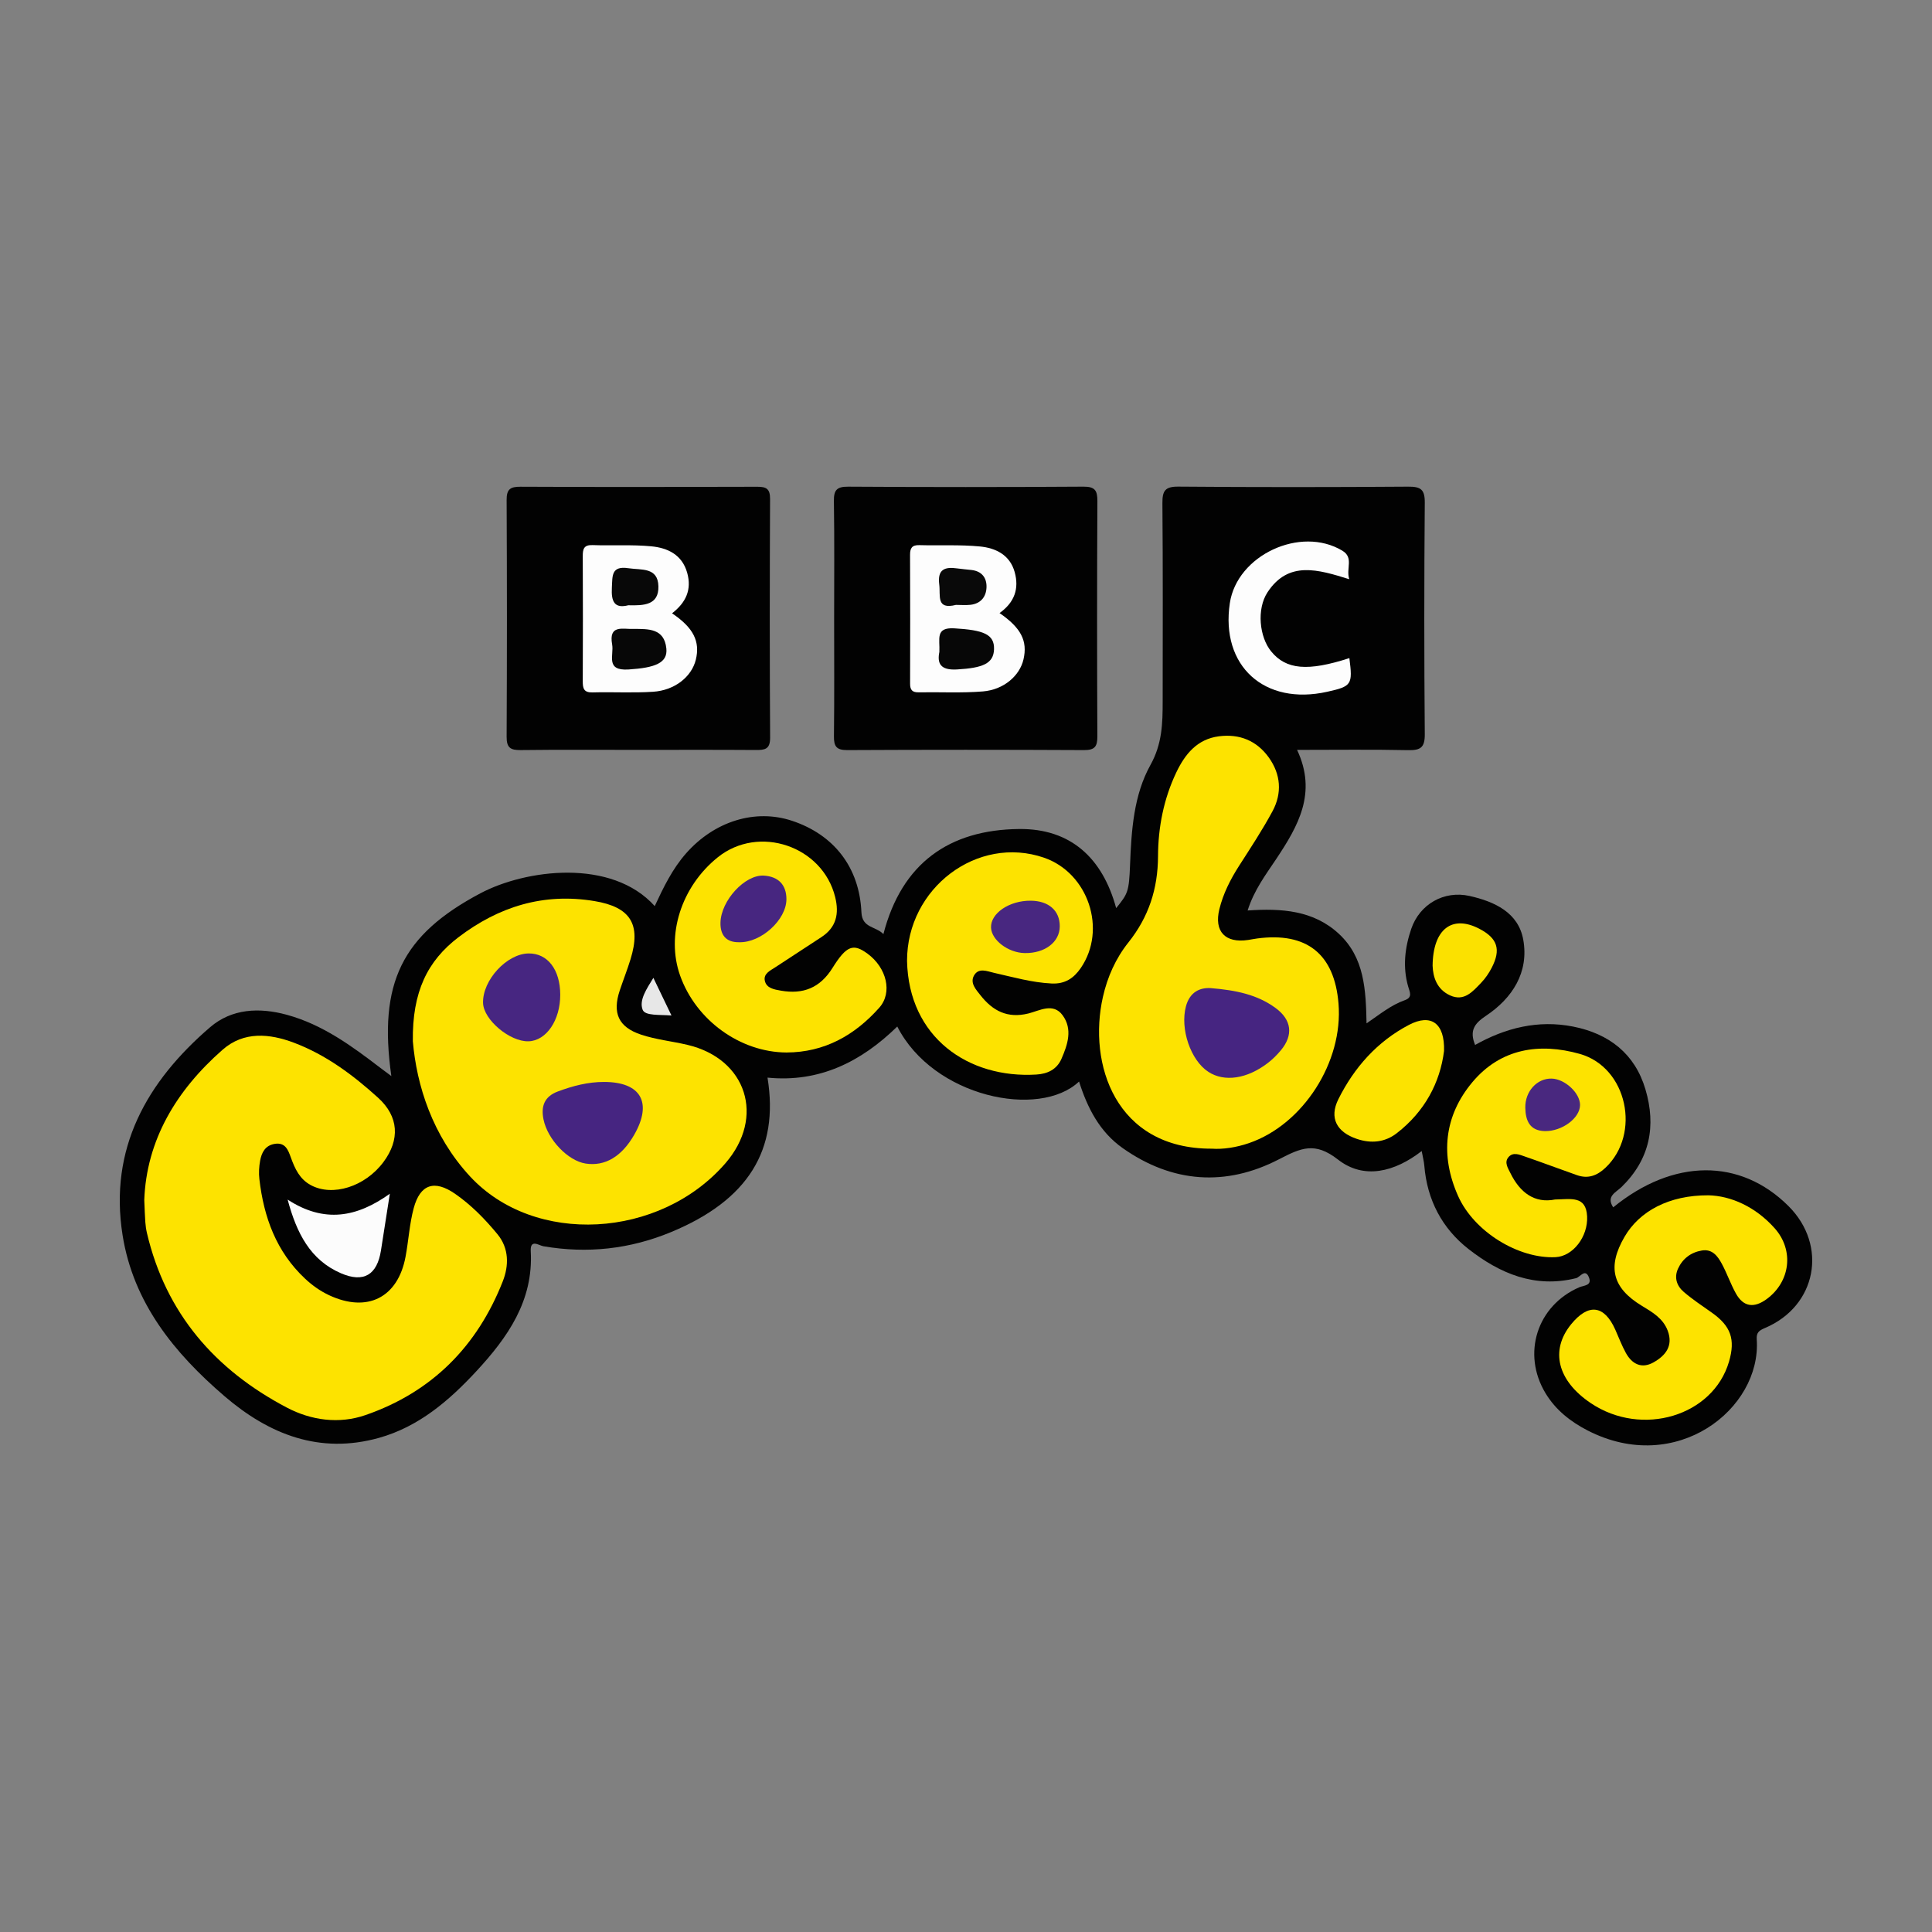 <?xml version="1.0" encoding="iso-8859-1"?>
<!-- Generator: Adobe Illustrator 27.0.0, SVG Export Plug-In . SVG Version: 6.00 Build 0)  -->
<svg version="1.1" id="Layer_1" xmlns="http://www.w3.org/2000/svg" xmlns:xlink="http://www.w3.org/1999/xlink" x="0px" y="0px"
	 viewBox="0 0 500 500" style="enable-background:new 0 0 500 500;" xml:space="preserve">
<rect x="0" y="0" width="500" height="500" fill="#808080" stroke="none"/>
<g>
	<path style="fill:#020202;" d="M101.28,278.489c-3.419-24.119,2.783-36.551,23.008-47.283c11.808-6.266,34.018-9.113,45.157,3.292
		c2.286-4.911,4.588-9.657,8.125-13.665c7.323-8.299,17.864-11.583,27.414-8.412c10.823,3.594,17.441,12.028,17.952,23.68
		c0.181,4.129,3.683,3.558,5.688,5.645c4.769-18.447,17.13-27.01,35.104-27.2c13.433-0.142,21.624,7.576,25.136,20.472
		c3.037-3.744,3.32-4.223,3.594-11.226c0.349-8.934,0.942-18.026,5.288-25.84c3.021-5.433,3.15-10.723,3.152-16.368
		c0.006-17.122,0.081-34.244-0.068-51.364c-0.028-3.222,0.712-4.313,4.143-4.284c19.821,0.167,39.645,0.153,59.466,0.01
		c3.233-0.023,4.322,0.7,4.293,4.142c-0.168,19.974-0.17,39.95,0.001,59.924c0.03,3.485-1.132,4.194-4.334,4.126
		c-9.324-0.197-18.656-0.07-28.718-0.07c5.248,11.146,0.269,19.724-5.405,28.253c-2.691,4.046-5.7,7.975-7.391,13.308
		c8.77-0.592,17.065-0.055,23.641,6.063c6.602,6.142,6.96,14.451,7.136,23.152c3.424-2.327,6.338-4.75,9.919-6.006
		c2.06-0.723,1.263-2.103,0.863-3.486c-1.464-5.061-0.879-10.072,0.778-14.947c2.176-6.402,8.493-10.019,15.101-8.532
		c6.452,1.452,12.627,4.273,13.892,11.309c1.518,8.442-2.806,15.158-9.694,19.736c-3.051,2.027-4.228,3.894-2.767,7.514
		c7.821-4.403,16.291-6.552,25.364-4.757c9.257,1.832,15.965,6.979,18.712,16.211c2.833,9.52,1.171,18.182-6.202,25.329
		c-1.44,1.396-4.029,2.369-2.129,5.244c15.552-12.684,32.883-12.765,45.352-0.336c10.269,10.236,7.297,25.912-6.088,31.564
		c-1.586,0.669-2.238,1.216-2.118,2.973c1.231,17.959-20.812,35.344-43.76,23.548c-4.405-2.265-8.271-5.283-10.904-9.644
		c-6.17-10.221-2.219-22.66,8.721-27.411c1.177-0.511,3.345-0.406,2.528-2.526c-0.959-2.491-2.3-0.098-3.344,0.161
		c-10.688,2.652-19.72-1.202-27.809-7.518c-6.892-5.382-10.745-12.757-11.467-21.614c-0.088-1.074-0.375-2.131-0.675-3.769
		c-7.019,5.443-14.962,7.437-21.655,2.214c-6.005-4.686-9.535-3.05-15.345-0.048c-13.678,7.068-27.554,6.125-40.4-2.936
		c-5.94-4.19-9.107-10.367-11.275-17.22c-10.274,9.725-37.725,4.069-47.046-14.235c-9.34,9.131-20.175,14.555-33.581,13.225
		c3.053,18.787-5.091,31.732-24.936,39.965c-10.661,4.423-21.684,5.628-33.078,3.672c-1.125-0.193-3.442-1.976-3.259,1.285
		c0.721,12.828-6,22.346-14.093,31.078c-7.048,7.605-14.913,14.362-25.19,17.232c-15.365,4.292-28.432-0.886-39.958-10.774
		c-13.008-11.16-23.606-24.165-26.39-41.663c-3.568-22.424,6.253-39.743,22.643-53.834c5.606-4.819,12.711-5.176,19.867-3.221
		c9.257,2.53,16.773,8.057,24.215,13.748C99.185,276.933,99.926,277.478,101.28,278.489z"/>
	<path style="fill:#020202;" d="M165.114,194.069c-10.14,0-20.281-0.073-30.419,0.05c-2.613,0.032-3.595-0.642-3.581-3.432
		c0.104-20.432,0.102-40.865,0.001-61.296c-0.014-2.761,0.929-3.437,3.553-3.425c20.438,0.093,40.877,0.084,61.315,0.008
		c2.392-0.009,3.322,0.566,3.31,3.157c-0.095,20.59-0.113,41.182,0.013,61.772c0.019,3.077-1.434,3.214-3.772,3.197
		C185.394,194.026,175.254,194.069,165.114,194.069z"/>
	<path style="fill:#020202;" d="M215.874,160.133c0-10.137,0.098-20.275-0.062-30.41c-0.045-2.878,0.718-3.792,3.705-3.773
		c20.279,0.129,40.56,0.133,60.839-0.004c3.048-0.021,3.663,0.99,3.648,3.805c-0.108,20.273-0.1,40.548-0.007,60.821
		c0.012,2.626-0.667,3.564-3.427,3.551c-20.438-0.101-40.877-0.102-61.315,0.001c-2.793,0.014-3.463-0.971-3.431-3.582
		C215.947,180.408,215.874,170.27,215.874,160.133z"/>
	<path style="fill:#FDE300;" d="M37.337,310.571c0.566-15.499,8.276-28.391,20.29-38.919c5.488-4.809,12.152-4.176,18.469-1.789
		c8.256,3.121,15.294,8.364,21.765,14.239c5.378,4.883,5.66,10.859,1.4,16.604c-4.746,6.399-13.155,9.06-18.825,6.003
		c-2.889-1.557-4.108-4.241-5.153-7.124c-0.705-1.946-1.429-4.024-4.229-3.546c-2.456,0.42-3.352,2.278-3.737,4.371
		c-0.283,1.541-0.37,3.179-0.191,4.733c1.138,9.861,4.365,18.792,11.824,25.771c1.867,1.747,3.926,3.215,6.242,4.295
		c9.847,4.594,17.759,0.645,19.755-9.923c0.792-4.196,1.019-8.527,2.125-12.63c1.674-6.207,5.377-7.385,10.682-3.716
		c4.198,2.904,7.759,6.552,10.986,10.465c3.026,3.669,2.978,8.137,1.378,12.206c-6.612,16.818-18.348,28.663-35.523,34.608
		c-6.888,2.384-14.076,1.365-20.361-1.938c-18.548-9.747-31.328-24.374-36.21-45.188c-0.216-0.922-0.345-1.873-0.415-2.819
		C37.49,314.695,37.452,313.109,37.337,310.571z"/>
	<path style="fill:#FDE300;" d="M106.843,269.467c-0.175-12.782,3.79-20.804,11.793-26.898c10.448-7.956,22.021-11.546,35.167-9.38
		c9.355,1.541,12.174,5.985,9.379,15.06c-0.838,2.72-1.888,5.374-2.788,8.076c-1.944,5.833-0.374,9.485,5.534,11.445
		c3.872,1.285,8.025,1.699,12.019,2.646c15.315,3.632,20.122,18.705,9.799,30.625c-16.985,19.613-49.458,21.425-66.128,3.383
		C111.884,293.889,107.816,280.846,106.843,269.467z"/>
	<path style="fill:#FDE300;" d="M313.626,297.278c-24.959,0.073-32.108-21.968-28.191-39.286c1.169-5.171,3.317-9.975,6.587-14.078
		c5.264-6.604,7.642-13.887,7.675-22.363c0.029-7.43,1.467-14.803,4.715-21.623c2.256-4.738,5.404-8.661,11.075-9.38
		c5.308-0.674,9.752,1.137,12.87,5.479c3.125,4.352,3.49,9.233,0.968,13.916c-2.618,4.864-5.68,9.496-8.665,14.153
		c-2.241,3.496-4.097,7.171-5.086,11.181c-1.43,5.794,1.523,8.864,7.427,7.986c0.783-0.116,1.558-0.28,2.342-0.385
		c12.839-1.714,19.996,4.001,21.06,16.811c1.256,15.116-9.136,31.323-23.168,36.146
		C319.899,296.982,316.476,297.479,313.626,297.278z"/>
	<path style="fill:#FDE300;" d="M442.131,309.344c5.781,0.129,12.164,2.922,17.162,8.54c5.075,5.705,4.045,13.852-2.11,18.341
		c-3.188,2.325-5.958,2.079-7.93-1.467c-1.379-2.48-2.306-5.211-3.656-7.709c-1.066-1.972-2.47-3.871-5.161-3.417
		c-2.829,0.478-4.963,2.088-6.163,4.696c-1.067,2.32-0.315,4.483,1.484,6.023c2.274,1.948,4.793,3.617,7.246,5.348
		c4.941,3.487,6.162,6.911,4.46,12.709c-4.136,14.092-22.55,19.611-35.771,10.722c-8.641-5.809-10.591-13.647-5.081-20.413
		c4.464-5.481,8.569-4.982,11.419,1.389c0.904,2.02,1.68,4.112,2.747,6.042c1.598,2.891,4.077,4.162,7.15,2.437
		c3.114-1.748,5.158-4.275,3.674-8.208c-1.21-3.207-3.985-4.793-6.71-6.445c-7.619-4.617-8.976-10.058-4.478-17.819
		C424.283,313.436,431.946,309.3,442.131,309.344z"/>
	<path style="fill:#FDE300;" d="M234.742,248.681c-0.036-18.863,18.238-32.636,35.444-26.713
		c11.473,3.95,16.359,18.606,9.503,28.575c-1.799,2.616-4.059,4.158-7.537,3.986c-5.122-0.253-9.972-1.65-14.907-2.761
		c-1.744-0.392-3.987-1.421-5.176,0.702c-1.093,1.952,0.534,3.65,1.67,5.097c3.161,4.025,6.968,6.074,12.431,4.714
		c2.813-0.7,6.387-2.863,8.824,0.458c2.646,3.605,1.333,7.571-0.292,11.291c-1.225,2.802-3.672,3.89-6.493,4.062
		C250.616,279.169,235.16,268.487,234.742,248.681z"/>
	<path style="fill:#FDE300;" d="M203.529,272.384c-11.965-0.067-23.404-8.334-27.515-19.904c-3.711-10.443,0.287-23.01,9.738-30.606
		c10.623-8.539,27.13-2.925,30.391,10.284c1.062,4.303,0.315,7.835-3.572,10.37c-3.977,2.594-7.938,5.214-11.92,7.8
		c-1.335,0.867-3.11,1.673-2.713,3.492c0.426,1.952,2.435,2.255,4.175,2.56c5.741,1.006,10.119-0.719,13.324-5.859
		c3.669-5.885,5.428-6.399,9.099-3.696c4.927,3.627,6.508,10.048,3.021,13.966C221.202,267.931,213.382,272.354,203.529,272.384z"/>
	<path style="fill:#FDE300;" d="M402.445,310.429c4.088-0.059,8.046-1.076,8.3,4.401c0.242,5.227-3.665,10.296-8.153,10.521
		c-9.52,0.477-21.109-6.52-25.261-15.871c-4.628-10.425-3.626-20.661,3.736-29.434c7.317-8.719,17.35-10.239,27.782-7.297
		c12.299,3.468,15.935,20.71,6.628,29.48c-2.177,2.052-4.509,2.899-7.351,1.903c-4.48-1.57-8.92-3.256-13.41-4.799
		c-1.453-0.499-3.184-1.329-4.405,0.235c-1.031,1.321-0.029,2.781,0.57,4.008C393.358,308.646,397.157,311.491,402.445,310.429z"/>
	<path style="fill:#FCE300;" d="M373.715,271.995c-1.023,8.194-5.001,15.674-12.222,21.27c-3.069,2.378-6.629,2.732-10.341,1.48
		c-5.206-1.756-7.21-5.405-4.783-10.275c4.093-8.212,10.075-14.953,18.286-19.243C370.349,262.253,373.934,264.795,373.715,271.995z
		"/>
	<path style="fill:#FDFDFD;" d="M349.217,170.319c0.881,6.88,0.612,7.29-5.704,8.705c-16.296,3.649-27.66-6.674-25.235-22.925
		c1.854-12.423,18.284-20.083,29.104-13.591c3.031,1.819,0.92,4.553,1.801,7.392c-7.996-2.491-15.733-4.888-21.157,3.392
		c-2.839,4.334-2.109,11.538,0.944,15.285C332.84,173.325,338.472,173.81,349.217,170.319z"/>
	<path style="fill:#FCFCFC;" d="M100.888,308.938c-0.834,5.339-1.558,10.013-2.296,14.684c-0.99,6.268-4.426,8.467-10.382,5.885
		c-7.893-3.422-11.436-10.336-13.771-19.052C83.946,316.643,92.397,315.023,100.888,308.938z"/>
	<path style="fill:#FBE100;" d="M370.756,249.913c0.108-9.544,5.092-13.233,12.151-9.52c4.655,2.448,5.599,5.333,3.14,10.076
		c-0.717,1.382-1.626,2.73-2.702,3.848c-2.173,2.257-4.398,4.965-8.069,3.289C371.858,256.044,370.862,252.896,370.756,249.913z"/>
	<path style="fill:#E7E7E7;" d="M173.779,262.811c-2.977-0.256-6.831,0.141-7.461-1.479c-0.989-2.541,1.099-5.498,2.775-8.266
		C170.676,256.357,172.078,259.271,173.779,262.811z"/>
	<path style="fill:#FDFDFD;" d="M173.925,158.725c5.546,3.729,7.306,7.297,6.153,12.006c-1.076,4.393-5.422,7.927-11.056,8.296
		c-5.207,0.341-10.455,0.024-15.68,0.169c-2.279,0.063-2.532-1.067-2.524-2.906c0.05-10.772,0.05-21.544,0-32.316
		c-0.008-1.838,0.242-2.985,2.523-2.904c5.065,0.178,10.167-0.164,15.195,0.314c4.219,0.401,7.982,2.13,9.308,6.854
		C179.078,152.631,177.499,155.956,173.925,158.725z"/>
	<path style="fill:#FDFDFD;" d="M258.68,158.66c5.598,3.849,7.297,7.245,6.199,11.989c-0.98,4.237-5.087,7.852-10.527,8.293
		c-5.516,0.447-11.091,0.134-16.638,0.232c-1.68,0.03-2.187-0.689-2.182-2.269c0.035-11.098,0.042-22.196-0.01-33.293
		c-0.008-1.774,0.505-2.585,2.412-2.531c5.228,0.148,10.492-0.158,15.68,0.345c4.042,0.392,7.746,2.15,8.986,6.63
		C263.78,152.317,262.588,155.877,258.68,158.66z"/>
	<path style="fill:#462581;" d="M156.359,280.008c9.494,0.011,12.537,5.33,7.795,13.635c-3.245,5.683-7.583,8.26-12.596,7.483
		c-4.578-0.709-9.837-6.199-10.904-11.439c-0.684-3.359,0.206-5.898,3.693-7.204C148.233,281.028,152.182,279.993,156.359,280.008z"
		/>
	<path style="fill:#472681;" d="M144.99,257.414c0.021,6.613-3.592,11.931-8.203,12.073c-4.835,0.149-11.637-5.573-11.772-9.902
		c-0.182-5.874,6.121-12.75,11.762-12.833C141.707,246.68,144.969,250.915,144.99,257.414z"/>
	<path style="fill:#462581;" d="M313.349,255.724c6.46,0.533,12.005,1.656,16.75,5.131c4.198,3.075,4.672,7.011,1.387,10.963
		c-1.001,1.204-2.143,2.338-3.384,3.289c-5.396,4.137-11.252,4.969-15.37,2.293c-4.602-2.991-7.375-11.132-5.809-16.967
		C307.92,256.714,310.549,255.548,313.349,255.724z"/>
	<path style="fill:#482780;" d="M274.267,239.739c-0.019,4.089-3.872,7.017-9.1,6.915c-4.248-0.083-8.554-3.343-8.688-6.579
		c-0.153-3.709,4.723-7.021,10.268-6.974C271.416,233.14,274.286,235.673,274.267,239.739z"/>
	<path style="fill:#472680;" d="M191.319,243.851c-3.433,0.072-4.92-1.896-4.862-5.035c0.106-5.753,6.353-12.522,11.245-12.206
		c3.696,0.238,5.825,2.335,5.823,6.1C203.522,238.075,196.935,243.998,191.319,243.851z"/>
	<path style="fill:#49287F;" d="M399.822,292.731c-3.969-0.085-5.012-2.758-5.075-6.04c-0.083-4.28,3.067-7.652,6.825-7.553
		c3.437,0.09,7.372,3.763,7.344,6.854C408.885,289.375,404.268,292.795,399.822,292.731z"/>
	<path style="fill:#070707;" d="M163.935,162.764c3.858,0.003,7.994-0.168,8.517,5.078c0.372,3.729-2.9,4.985-9.807,5.42
		c-6.044,0.38-3.722-3.7-4.223-6.466C157.474,161.557,161.207,162.882,163.935,162.764z"/>
	<path style="fill:#080808;" d="M162.604,156.642c-3.574,0.913-4.452-0.942-4.252-4.551c0.168-3.02-0.211-5.712,4.276-5.036
		c3.355,0.505,7.639-0.32,7.768,4.668C170.522,156.62,166.623,156.746,162.604,156.642z"/>
	<path style="fill:#070707;" d="M243.107,168.72c0.18-3.294-1.157-6.403,3.863-6.109c7.587,0.445,10.407,1.545,10.284,5.414
		c-0.118,3.685-2.86,4.844-9.597,5.229C243.238,173.507,242.539,171.562,243.107,168.72z"/>
	<path style="fill:#090909;" d="M247.403,156.547c-5.218,1.311-3.96-2.416-4.325-5.257c-0.504-3.923,1.394-4.652,4.634-4.187
		c1.246,0.179,2.505,0.263,3.755,0.416c2.681,0.33,3.95,2.074,3.838,4.553c-0.11,2.444-1.536,4.149-4.124,4.449
		C249.934,156.666,248.655,156.547,247.403,156.547z"/>
</g>
</svg>
